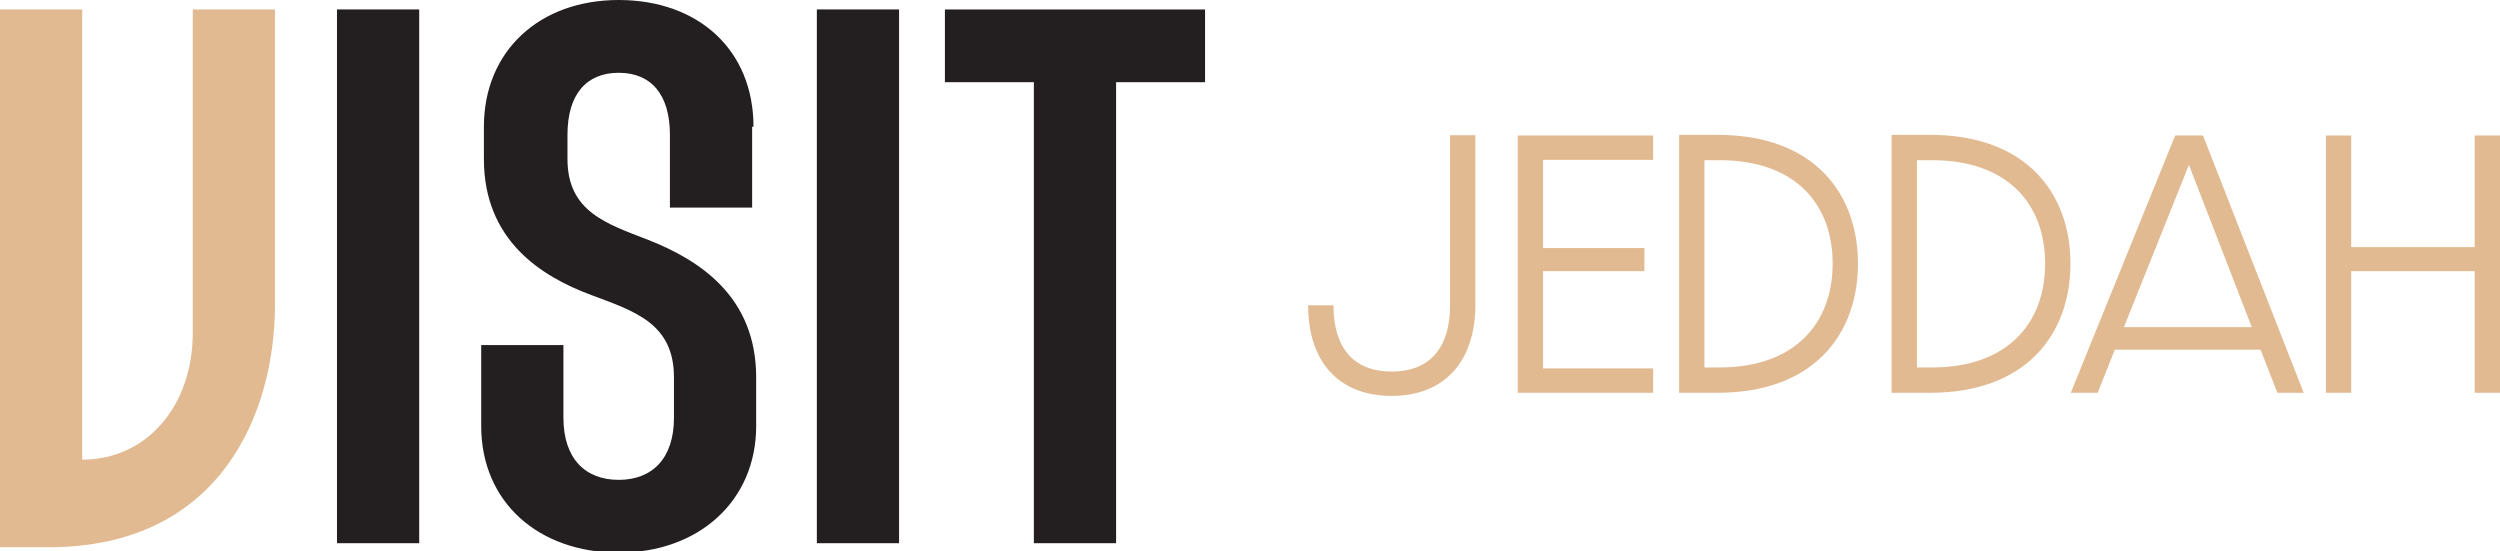 <?xml version="1.0" encoding="UTF-8"?>
<svg id="Layer_1" xmlns="http://www.w3.org/2000/svg" version="1.1" viewBox="0 0 185.471 40.9">
  <!-- Generator: Adobe Illustrator 29.5.1, SVG Export Plug-In . SVG Version: 2.1.0 Build 141)  -->
  <defs>
    <style>
      .st0 {
        fill: #231f20;
      }

      .st1 {
        isolation: isolate;
      }

      .st2 {
        fill: #e2ba91;
      }
    </style>
  </defs>
  <g id="Layer_11" data-name="Layer_1">
    <path class="st2" d="M6.1,34.1c4.8,0,8.2-4,8.2-9.4V.7h6.1v21.9c0,8-4,18-16.8,18H0V.7h6.1v33.5-.1Z"/>
    <g>
      <path class="st0" d="M31.1,40.3h-6.1V.7h6.1v39.6Z"/>
      <path class="st0" d="M55.8,9.4v6h-6.1v-5.4c0-3-1.4-4.6-3.8-4.6s-3.8,1.6-3.8,4.6v1.8c0,3.9,2.9,4.8,6,6,3.8,1.5,8,4.2,8,10.2v3.6c0,5.6-4.3,9.4-10.2,9.4s-10.2-3.7-10.2-9.4v-6h6.1v5.4c0,3,1.6,4.6,4.1,4.6s4.1-1.6,4.1-4.6v-3c0-4-2.9-4.9-6.1-6.1-3.8-1.4-8-4.1-8-10.1v-2.4C35.9,3.8,40,0,45.9,0s10,3.7,10,9.4h-.1Z"/>
      <path class="st0" d="M66.7,40.3h-6.1V.7h6.1v39.6Z"/>
      <path class="st0" d="M89.401.7v5.4h-6.6v34.2h-6.1V6.1h-6.6V.7s19.3,0,19.3,0Z"/>
    </g>
  </g>
  <g class="st1">
    <path class="st2" d="M97.049,22.646h1.878c0,3.038,1.393,4.917,4.314,4.917,2.945,0,4.337-1.879,4.337-4.917v-12.617h1.879v12.571c0,4.244-2.319,6.772-6.216,6.772-3.873,0-6.192-2.481-6.192-6.726Z"/>
    <path class="st2" d="M112.6,10.052h10.042v1.809h-8.164v6.541h7.516v1.716h-7.516v7.213h8.164v1.81h-10.042V10.052Z"/>
    <path class="st2" d="M124.573,10.005h2.853c7.167,0,10.414,4.36,10.414,9.556s-3.247,9.579-10.414,9.579h-2.853V10.005ZM127.564,27.261c5.59,0,8.397-3.271,8.397-7.7,0-4.453-2.807-7.677-8.397-7.677h-1.113v15.377h1.113Z"/>
    <path class="st2" d="M140.337,10.005h2.853c7.167,0,10.414,4.36,10.414,9.556s-3.247,9.579-10.414,9.579h-2.853V10.005ZM143.328,27.261c5.59,0,8.397-3.271,8.397-7.7,0-4.453-2.807-7.677-8.397-7.677h-1.113v15.377h1.113Z"/>
    <path class="st2" d="M153.627,29.14l7.746-19.088h2.064l7.469,19.088h-1.949l-1.252-3.2h-10.809l-1.275,3.2h-1.994ZM167.056,24.27l-4.662-12.038-4.824,12.038h9.486Z"/>
    <path class="st2" d="M172.553,10.052h1.879v8.28h9.161v-8.28h1.878v19.088h-1.878v-9.023h-9.161v9.023h-1.879V10.052Z"/>
  </g>
</svg>